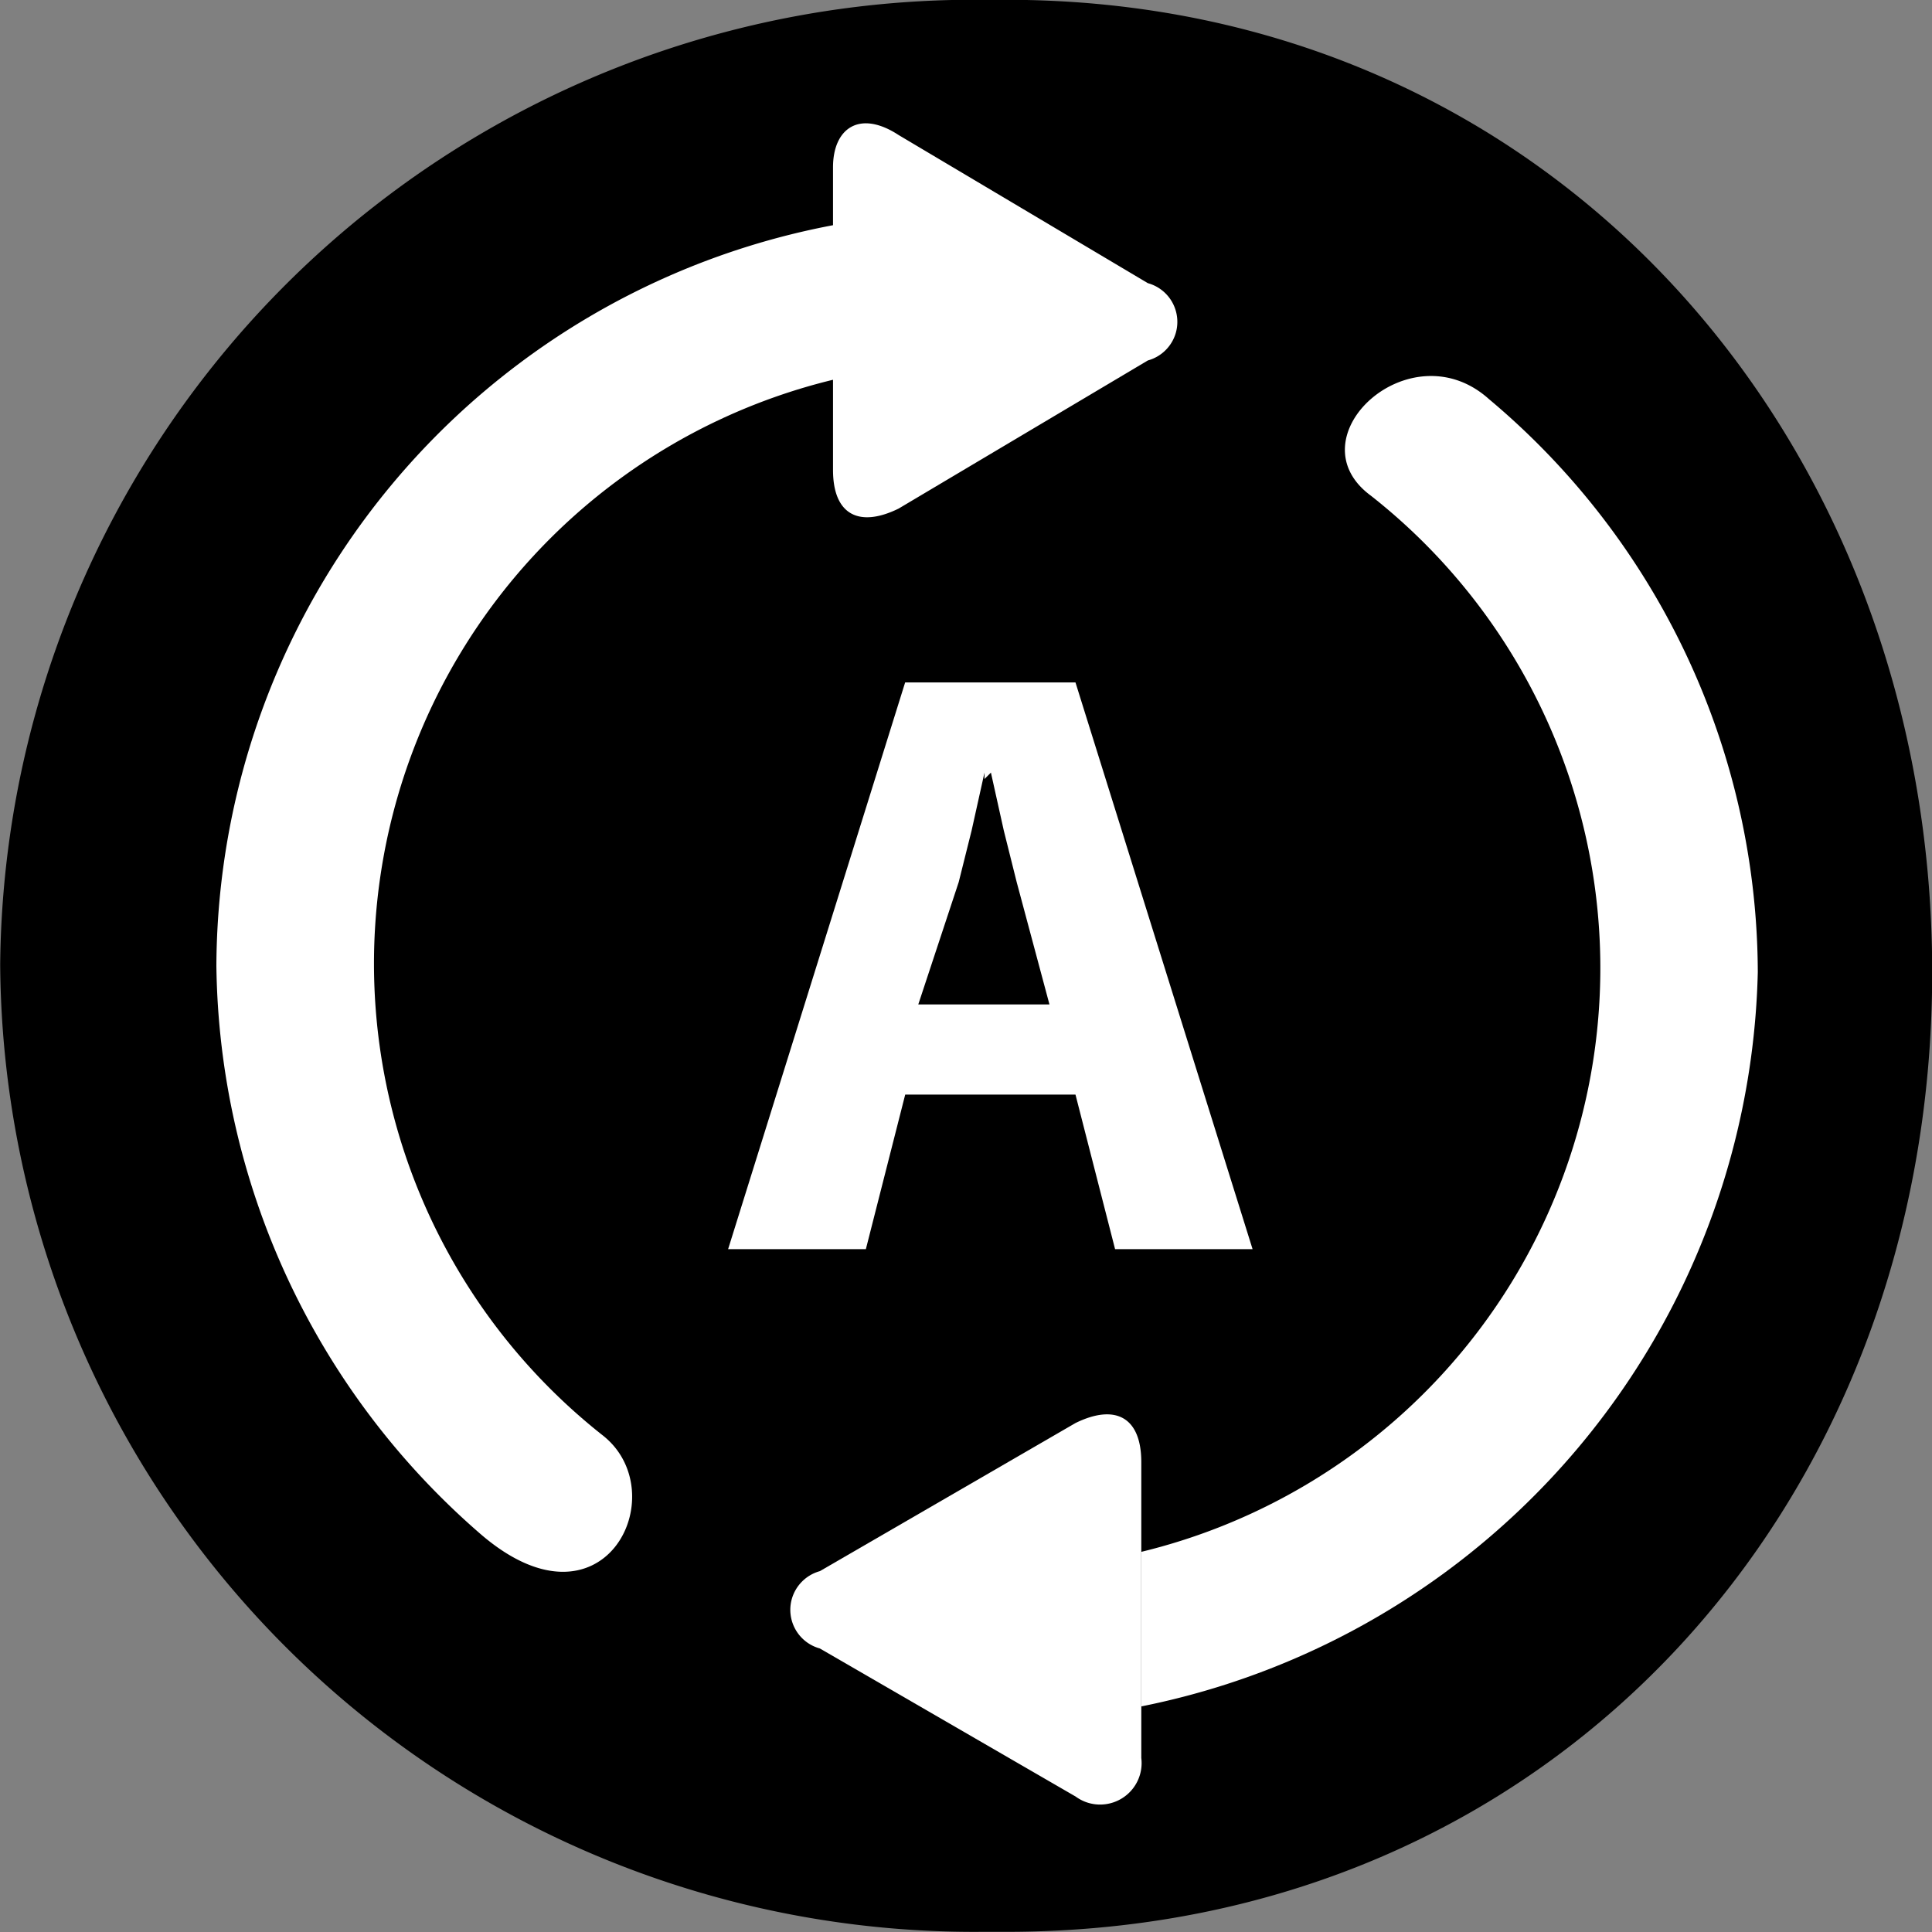 <svg xmlns="http://www.w3.org/2000/svg" width="30" height="30.002" viewBox="0 0 30 30.002">
  <rect x="0" y="0" width="30" height="30.002" fill="#808080" stroke="none"/>
  <g id="Group_895" data-name="Group 895" transform="translate(-227.471 90.697)">
    <path id="Path_471" data-name="Path 471" d="M243.1-90.7h-.348a15.121,15.121,0,0,0-15.278,14.963v.037a15.121,15.121,0,0,0,15.24,15h.386c8.454,0,14.374-6.6,14.374-14.9S251.551-90.7,243.1-90.7Z"/>
    <path id="Path_472" data-name="Path 472" d="M241.526-80.1h2.645l2.75,8.8h-2.135l-.615-2.4h-2.644l-.611,2.4h-2.139Z" fill="#fff"/>
    <path id="Trazado_40" data-name="Trazado 40" d="M243.767-75.1l-.509-1.9-.2-.8-.2-.9h0l-.1.1v-.1h0l-.2.9-.2.8-.628,1.9Z"/>
    <path id="Path_473" data-name="Path 473" d="M245.295-86.3l-3.87-2.3c-.611-.4-1.019-.1-1.019.5v.9a11.756,11.756,0,0,0-9.575,11.5,11.856,11.856,0,0,0,4.075,8.8c1.935,1.7,3.056-.6,1.935-1.5a9.331,9.331,0,0,1-3.3-5.136A9.329,9.329,0,0,1,240.406-84.8v1.4c0,.7.408.9,1.019.6l3.87-2.3a.623.623,0,0,0,.436-.436A.623.623,0,0,0,245.295-86.3Z" fill="#fff"/>
    <g id="Group_895-2" data-name="Group 895">
      <path id="Path_474" data-name="Path 474" d="M244.171-68.6l-3.97,2.3a.626.626,0,0,0-.436.436.622.622,0,0,0,.436.764l3.973,2.3a.64.64,0,0,0,.46.119.644.644,0,0,0,.559-.719l0-4.6C245.19-68.7,244.782-68.9,244.171-68.6Z" fill="#fff"/>
      <path id="Path_475" data-name="Path 475" d="M250.591-84.5c-1.223-1.1-3.056.6-1.833,1.5a9.327,9.327,0,0,1,3.3,5.137A9.327,9.327,0,0,1,245.193-66.6v2.4a11.911,11.911,0,0,0,9.573-11.4A11.651,11.651,0,0,0,250.591-84.5Z" fill="#fff"/>
    </g>
  </g>
</svg>

